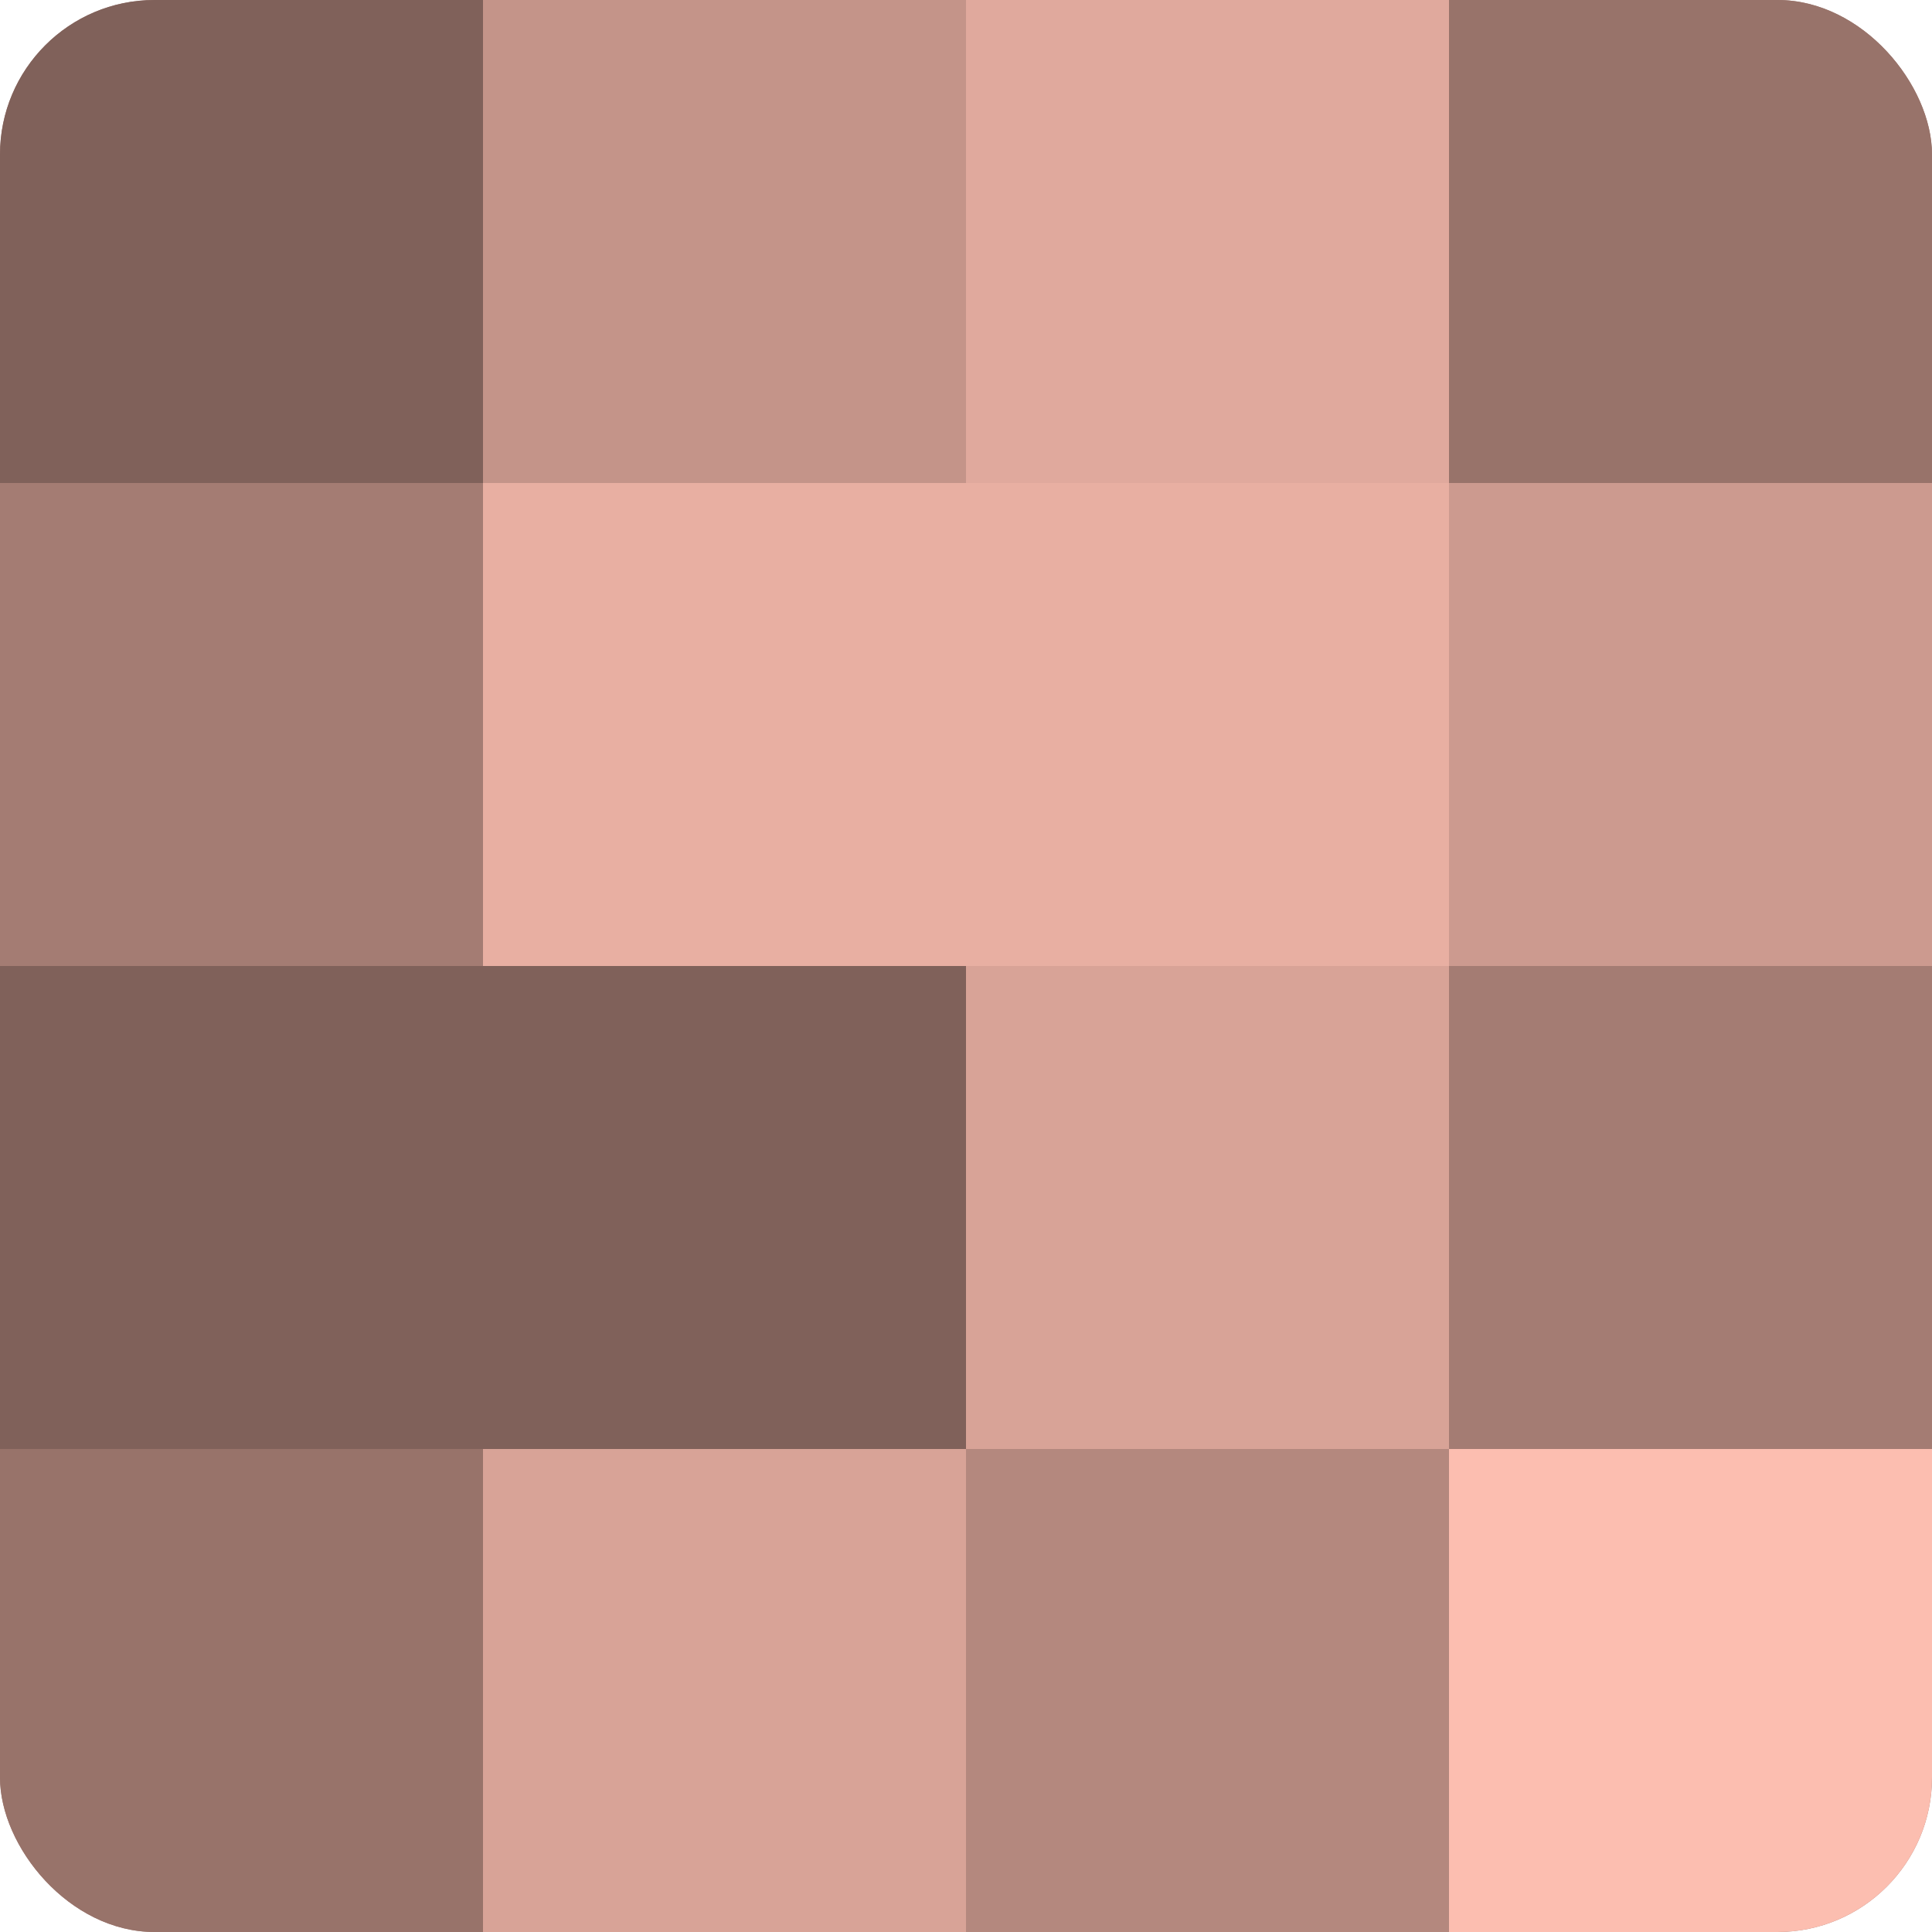 <?xml version="1.0" encoding="UTF-8"?>
<svg xmlns="http://www.w3.org/2000/svg" width="60" height="60" viewBox="0 0 100 100" preserveAspectRatio="xMidYMid meet"><defs><clipPath id="c" width="100" height="100"><rect width="100" height="100" rx="8" ry="8"/></clipPath></defs><g clip-path="url(#c)"><rect width="100" height="100" fill="#a07970"/><rect width="25" height="25" fill="#80615a"/><rect y="25" width="25" height="25" fill="#a47c73"/><rect y="50" width="25" height="25" fill="#80615a"/><rect y="75" width="25" height="25" fill="#98736a"/><rect x="25" width="25" height="25" fill="#c49489"/><rect x="25" y="25" width="25" height="25" fill="#e8afa2"/><rect x="25" y="50" width="25" height="25" fill="#80615a"/><rect x="25" y="75" width="25" height="25" fill="#d8a397"/><rect x="50" width="25" height="25" fill="#e0a99d"/><rect x="50" y="25" width="25" height="25" fill="#e8afa2"/><rect x="50" y="50" width="25" height="25" fill="#d8a397"/><rect x="50" y="75" width="25" height="25" fill="#b4887e"/><rect x="75" width="25" height="25" fill="#98736a"/><rect x="75" y="25" width="25" height="25" fill="#cc9a8f"/><rect x="75" y="50" width="25" height="25" fill="#a47c73"/><rect x="75" y="75" width="25" height="25" fill="#fcbeb0"/></g></svg>
